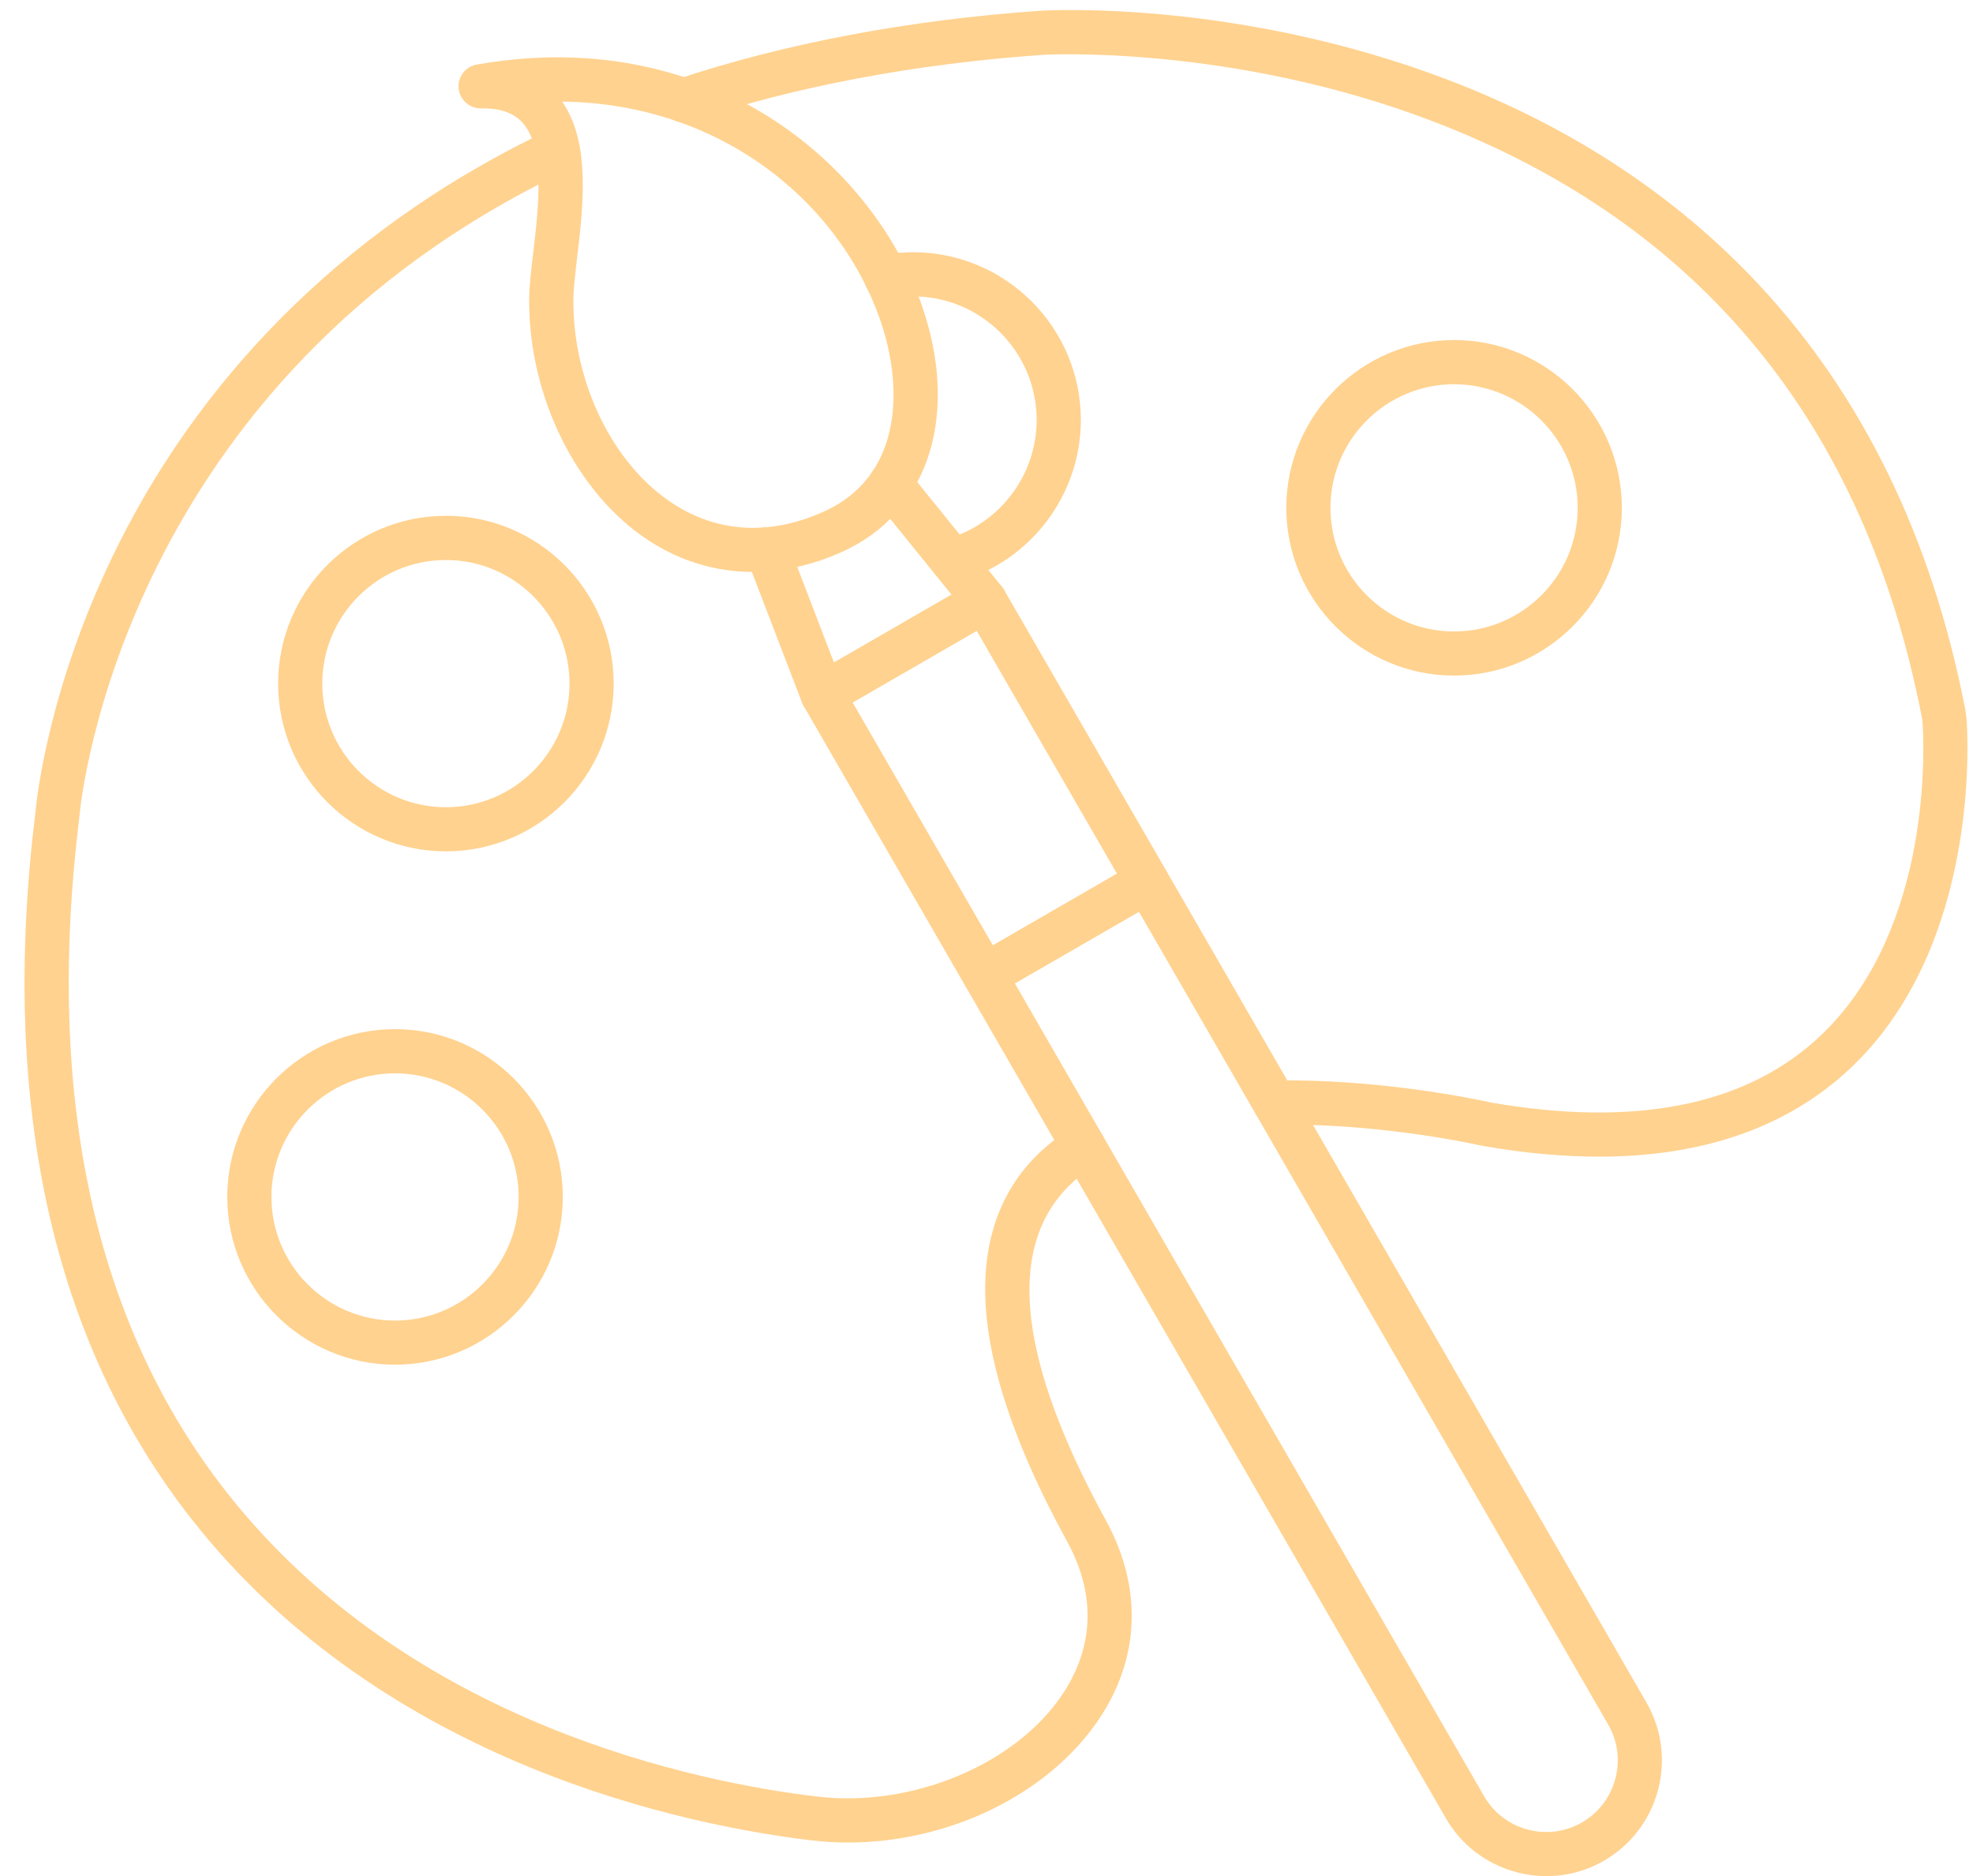 <?xml version="1.0" encoding="UTF-8" standalone="no"?><svg xmlns="http://www.w3.org/2000/svg" xmlns:xlink="http://www.w3.org/1999/xlink" fill="#ffd28f" height="425" preserveAspectRatio="xMidYMid meet" version="1" viewBox="30.4 42.4 446.9 425.0" width="446.9" zoomAndPan="magnify"><g id="change1_1"><path d="M380.7,467.34c-2.29,0-4.59-0.3-6.87-0.91c-6.78-1.82-12.44-6.15-15.93-12.2L249.12,265.83c-0.66-1.15-0.84-2.51-0.5-3.79 c0.34-1.28,1.18-2.37,2.33-3.04l36.77-21.23c2.39-1.38,5.45-0.56,6.83,1.83l108.78,188.41c7.23,12.53,2.92,28.6-9.6,35.83 C389.71,466.16,385.24,467.34,380.7,467.34z M260.28,265.16l106.28,184.08c4.48,7.75,14.42,10.41,22.17,5.94 c7.75-4.48,10.41-14.42,5.94-22.17L288.39,248.93L260.28,265.16z" fill="inherit"/><path d="M253.46,268.33c-1.73,0-3.41-0.9-4.34-2.5l-36.74-63.63c-0.66-1.15-0.84-2.51-0.5-3.79s1.18-2.37,2.33-3.04l36.77-21.23 c2.39-1.38,5.45-0.56,6.83,1.83l36.74,63.63c1.38,2.39,0.56,5.45-1.83,6.83c-2.39,1.38-5.45,0.56-6.83-1.83l-34.24-59.3 l-28.11,16.23l34.24,59.3c1.38,2.39,0.56,5.45-1.83,6.83C255.17,268.11,254.31,268.33,253.46,268.33z" fill="inherit"/><path d="M216.72,204.7c-2.01,0-3.9-1.22-4.67-3.21l-12.62-32.86c-0.99-2.58,0.3-5.47,2.88-6.46c2.58-0.99,5.47,0.3,6.46,2.88 l12.62,32.86c0.99,2.58-0.3,5.47-2.88,6.46C217.92,204.59,217.31,204.7,216.72,204.7z" fill="inherit"/><path d="M253.49,183.47c-1.46,0-2.9-0.63-3.89-1.85l-21.38-26.42c-1.74-2.15-1.4-5.29,0.74-7.03s5.29-1.41,7.03,0.74l21.38,26.42 c1.74,2.15,1.41,5.29-0.74,7.03C255.71,183.11,254.59,183.47,253.49,183.47z" fill="inherit"/><path d="M200.95,171.94c-8.27,0-16.26-2.35-23.49-7.03c-16.41-10.62-27.34-32.61-27.2-54.72c0.02-2.97,0.43-6.49,0.92-10.57 c1.18-9.97,2.79-23.62-2.41-29.42c-2-2.23-5.09-3.34-9.47-3.25c-2.57,0-4.79-1.96-5.02-4.55c-0.24-2.59,1.55-4.93,4.12-5.38 c31.18-5.46,53.75,3.8,67.2,12.53c16.4,10.64,28.92,26.8,34.36,44.33c7.42,23.9,0.13,44.86-18.58,53.4 C214.57,170.39,207.67,171.94,200.95,171.94z M157.72,65.41c6.48,9.31,4.79,23.68,3.4,35.38c-0.43,3.63-0.83,7.05-0.85,9.46 c-0.12,18.83,8.98,37.42,22.63,46.26c10.28,6.65,22.15,7.23,34.33,1.66c16.8-7.67,17.82-26.38,13.18-41.34 C222.05,89.89,195.18,65.87,157.72,65.41z" fill="inherit"/><path d="M359.76,195.42c-20.95,0-38-17.04-38-38s17.05-38,38-38s38,17.04,38,38S380.71,195.42,359.76,195.42z M359.76,129.43 c-15.44,0-28,12.56-28,28s12.56,28,28,28s28-12.56,28-28S375.2,129.43,359.76,129.43z" fill="inherit"/><path d="M246.07,174.32c-2.19,0-4.2-1.45-4.81-3.66c-0.74-2.66,0.82-5.42,3.48-6.16c12.05-3.36,20.47-14.45,20.47-26.97 c0-15.44-12.56-28-28-28c-1.75,0-3.51,0.16-5.22,0.49c-2.72,0.51-5.33-1.27-5.84-3.99c-0.51-2.71,1.27-5.33,3.99-5.84 c2.33-0.44,4.71-0.66,7.08-0.66c20.95,0,38,17.04,38,38c0,17-11.42,32.05-27.78,36.61C246.97,174.26,246.51,174.32,246.07,174.32z" fill="inherit"/><path d="M131.4,235.23c-20.95,0-38-17.04-38-38s17.04-38,38-38s38,17.04,38,38S152.36,235.23,131.4,235.23z M131.4,169.24 c-15.44,0-28,12.56-28,28s12.56,28,28,28c15.44,0,28-12.56,28-28S146.84,169.24,131.4,169.24z" fill="inherit"/><path d="M119.88,351.5c-20.95,0-38-17.04-38-38s17.04-38,38-38s38,17.05,38,38C157.88,334.46,140.83,351.5,119.88,351.5z M119.88,285.51c-15.44,0-28,12.56-28,28s12.56,28,28,28s28-12.56,28-28S135.32,285.51,119.88,285.51z" fill="inherit"/><path d="M222.53,459.73c-2.75,0-5.49-0.16-8.23-0.48c-27.63-3.27-96.63-16.91-140.45-72.7c-31.57-40.2-43.5-93.99-35.46-159.89 c0.02-0.21,0.04-0.34,0.06-0.49c0.26-2.86,2.99-28.9,18.77-60.44c20.42-40.83,54.1-73.27,97.39-93.79 c2.49-1.18,5.48-0.12,6.66,2.38c1.18,2.5,0.12,5.48-2.38,6.66C58.45,128.6,48.77,223.08,48.41,227.08 c-0.02,0.26-0.05,0.48-0.08,0.72c-7.71,63.24,3.53,114.54,33.39,152.57c41.5,52.84,107.37,65.82,133.76,68.95 c21.43,2.54,44.77-7.15,55.5-23.04c5.08-7.53,9.4-19.67,1.12-34.76c-13.21-24.1-19.42-44.44-18.45-60.46 c0.88-14.54,7.46-25.72,19.56-33.21c2.35-1.45,5.43-0.73,6.88,1.62c1.45,2.35,0.73,5.43-1.62,6.88 c-20.63,12.78-19.82,39.82,2.4,80.36c8.35,15.22,7.78,31.26-1.6,45.16C267.76,448.92,245.25,459.73,222.53,459.73z M392.62,304.38 c-8.11,0-16.75-0.78-25.92-2.36c-0.39-0.07-0.74-0.14-1.14-0.22c-3.87-0.84-24.34-5.02-46.37-4.67c-2.75,0.05-5.04-2.15-5.08-4.92 c-0.05-2.76,2.15-5.04,4.92-5.08c23.15-0.4,44.6,4.01,48.67,4.9c0.24,0.05,0.45,0.1,0.69,0.14c31.91,5.48,56.49,0.78,73.06-13.98 c25.75-22.93,24.9-63.55,24.47-71.45c-0.04-0.81-0.12-1.45-0.27-2.19c-12.94-66.29-50.26-111.63-110.9-134.75 c-45.46-17.33-87.49-15.02-87.91-14.99c-29.07,2.03-56.01,7.09-80.03,15.06c-2.62,0.87-5.45-0.55-6.32-3.17 c-0.87-2.62,0.55-5.45,3.17-6.32c24.82-8.23,52.58-13.47,82.53-15.55c1.85-0.11,44.66-2.47,92.12,15.63 c28.01,10.68,51.73,26.3,70.5,46.43c23.46,25.15,39.16,57.37,46.65,95.75c0.23,1.19,0.37,2.29,0.44,3.56 c0.48,8.71,1.37,53.48-27.8,79.47C434.1,298.11,415.5,304.37,392.62,304.38z" fill="inherit"/></g></svg>